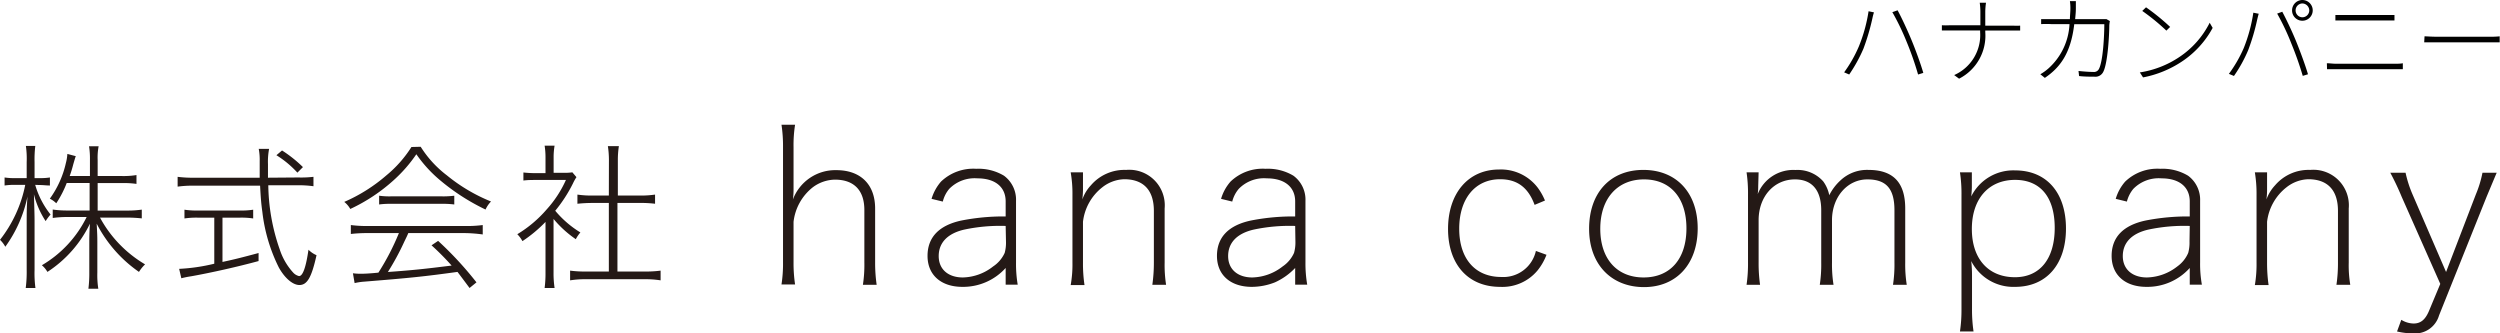 <svg xmlns="http://www.w3.org/2000/svg" viewBox="0 0 311.04 41.48"><defs><style>.cls-1{fill:#010100}.cls-2{fill:#241916}</style></defs><g id="Layer_2" data-name="Layer 2"><g id="レイヤー_1" data-name="レイヤー 1"><path class="cls-1" d="M232.48 1.4l.67.14a6.75 6.75 0 00-.18.68 27.73 27.73 0 01-1.13 3.84 18.77 18.77 0 01-1.77 3.21l-.63-.27a16.38 16.38 0 001.83-3.22 19.29 19.29 0 001.21-4.38zm3 .1l.61-.22c.46.84 1.19 2.39 1.74 3.72s1.15 3 1.46 4.07l-.65.2a38.27 38.27 0 00-1.42-4.06 30.23 30.23 0 00-1.79-3.71zM250.46 3.19a6.83 6.83 0 00.88 0v.61H247V4a6 6 0 01-3.26 5.79l-.61-.45A5.43 5.43 0 00246.36 4v-.21h-4.76v-.65a7.41 7.41 0 001 0h3.79V1.4a8.54 8.54 0 00-.08-1.06h.78A8.7 8.7 0 00247 1.4v1.79zM262.5 2.62a4.27 4.27 0 00-.07.56c0 1.07-.18 4.63-.74 5.74a1.09 1.09 0 01-1.13.62c-.56 0-1.24 0-1.89-.08l-.07-.63c.67.07 1.31.12 1.84.12a.68.68 0 00.7-.37c.53-1 .67-4.3.67-5.57h-3.74c-.43 3.63-1.76 5.39-3.66 6.68l-.56-.45a6.12 6.12 0 001-.72A7.9 7.9 0 00257.48 3h-2.26a12.05 12.05 0 00-1.27 0v-.62h3.58c0-.42.06-.85.06-1.32a5.84 5.84 0 00-.06-.92h.74v.91c0 .47-.05.91-.09 1.33H262.08zM271.14 7.1a11.11 11.11 0 003.78-4.27l.37.64a11.69 11.69 0 01-3.79 4.16 13.2 13.2 0 01-4.87 2l-.4-.62a12.1 12.1 0 004.91-1.91zM270 3.35l-.47.46a25.87 25.87 0 00-3-2.45l.47-.45a27.19 27.19 0 013 2.44zM280.35 1.58l.67.13c-.07.23-.12.45-.18.69a26.39 26.39 0 01-1.13 3.84 17.5 17.5 0 01-1.77 3.21l-.63-.26A16.45 16.45 0 00279.15 6a19.55 19.55 0 001.2-4.42zm3 .1l.6-.22c.45.84 1.2 2.39 1.74 3.72s1.15 3 1.46 4.06l-.65.2a42 42 0 00-1.41-4 29.54 29.54 0 00-1.78-3.76zm3.1-1.68a1.29 1.29 0 110 2.58 1.28 1.28 0 01-1.28-1.28 1.29 1.29 0 011.28-1.3zm0 2.15a.86.86 0 00.86-.85.88.88 0 00-.86-.87.86.86 0 00-.84.87.85.85 0 00.84.85zM289.5 7.87c.38 0 .7.06 1.12.06H298c.33 0 .64 0 .95-.06v.74h-9.43zm1.06-6H297.91v.68H290.56zM301.65 4.52c.31 0 .81.05 1.52.05h6.64a10.42 10.42 0 001.19-.05v.75h-9.39z"/><path class="cls-2" d="M98.73 23.42c0 .4 0 .81-.08 1.4a5.63 5.63 0 015.41-3.65c3 0 4.82 1.77 4.82 4.77v6.73a19.19 19.19 0 00.19 2.76h-1.71a16.37 16.37 0 00.18-2.79v-6.51c0-2.44-1.28-3.78-3.67-3.78a4.74 4.74 0 00-2.73.94 6.4 6.4 0 00-2.41 4.31v5a18 18 0 00.19 2.79h-1.69a16.87 16.87 0 00.19-2.79V18.3a17.77 17.77 0 00-.19-2.78h1.69a16.31 16.31 0 00-.19 2.81zM125.12 33.34a7.13 7.13 0 01-5.38 2.35c-2.68 0-4.34-1.5-4.34-3.85s1.47-3.81 4.2-4.4a27 27 0 015.52-.51v-1.87c0-1.8-1.31-2.87-3.51-2.87a4.41 4.41 0 00-3.51 1.31 3.9 3.9 0 00-.8 1.58l-1.4-.34a5.78 5.78 0 011.18-2.15 5.8 5.8 0 014.37-1.59 6.17 6.17 0 013.46.86 3.71 3.71 0 011.5 3.13v7.67a15.52 15.52 0 00.21 2.76h-1.5zm0-5.23a21.46 21.46 0 00-5.17.46c-2.06.48-3.16 1.63-3.16 3.29s1.2 2.66 3 2.66a6.29 6.29 0 003.77-1.37 4 4 0 001.44-1.69 4.82 4.82 0 00.16-1.42zM134.74 23.64a11.45 11.45 0 01-.08 1.18 4.93 4.93 0 011.07-1.77 5.5 5.5 0 014.37-1.91 4.42 4.42 0 014.8 4.8v6.73a15.84 15.84 0 00.18 2.76h-1.71a19.61 19.61 0 00.19-2.79v-6.4c0-2.58-1.29-3.94-3.7-3.94a4.63 4.63 0 00-2.71 1 6.38 6.38 0 00-2.41 4.29v5.09a18 18 0 00.19 2.79h-1.72a14.55 14.55 0 00.22-2.79v-8.45a15.44 15.44 0 00-.22-2.79h1.53zM161.14 33.34a8 8 0 01-2.52 1.79 7.93 7.93 0 01-2.87.56c-2.68 0-4.34-1.5-4.34-3.85s1.47-3.81 4.21-4.4a27 27 0 015.52-.51v-1.87c0-1.8-1.32-2.87-3.52-2.87a4.38 4.38 0 00-3.5 1.31 3.9 3.9 0 00-.81 1.58l-1.39-.34a5.64 5.64 0 011.18-2.15 5.77 5.77 0 014.36-1.59 6.17 6.17 0 013.46.86 3.69 3.69 0 011.5 3.13v7.67a15.51 15.51 0 00.22 2.76h-1.5zm0-5.23a21.5 21.5 0 00-5.18.46c-2.06.48-3.16 1.63-3.16 3.29s1.21 2.66 3 2.66a6.34 6.34 0 003.78-1.37 4 4 0 001.42-1.69 4.77 4.77 0 00.17-1.42zM190.93 25.49c-.8-2.17-2.17-3.19-4.29-3.19-3.1 0-5.09 2.41-5.09 6.16s2 6 5.23 6a4.15 4.15 0 004.31-3.24l1.32.48a7.17 7.17 0 01-1.1 1.93 5.68 5.68 0 01-4.67 2.06c-4 0-6.48-2.81-6.48-7.21s2.49-7.39 6.35-7.39a5.75 5.75 0 014.8 2.25 7.55 7.55 0 01.91 1.61zM197.71 28.46c0-4.47 2.63-7.32 6.75-7.32s6.76 2.85 6.76 7.27-2.63 7.31-6.68 7.31-6.83-2.81-6.83-7.26zm1.39 0c0 3.75 2.07 6.06 5.39 6.06s5.33-2.31 5.33-6.11-2-6.09-5.28-6.09-5.44 2.34-5.44 6.14zM218.75 23.15a7.91 7.91 0 01-.06 1 4.75 4.75 0 014.69-3 4.27 4.27 0 013.46 1.42 4.34 4.34 0 01.75 1.72 6.33 6.33 0 011.41-1.86 4.81 4.81 0 013.46-1.29c3.08 0 4.58 1.56 4.58 4.8v6.73a16.16 16.16 0 00.19 2.76h-1.71a16.84 16.84 0 00.18-2.79v-6.48c0-2.66-1-3.84-3.37-3.84-2.49 0-4.4 2.2-4.4 5.07v5.28a16.16 16.16 0 00.19 2.76h-1.71a16.84 16.84 0 00.18-2.79v-6.48c0-2.5-1.15-3.84-3.27-3.84-2.62 0-4.52 2.15-4.52 5.07v5.25a19.34 19.34 0 00.18 2.79h-1.68a18.16 18.16 0 00.18-2.79v-8.41a17.9 17.9 0 00-.18-2.79h1.5zM245.33 23.26a11.27 11.27 0 01-.08 1.18 5.85 5.85 0 015.46-3.24c3.91 0 6.33 2.76 6.33 7.23s-2.44 7.26-6.33 7.26a5.88 5.88 0 01-5.46-3.21 15.15 15.15 0 01.1 1.87v4.1a18.73 18.73 0 00.19 2.79h-1.69a18 18 0 00.19-2.76v-14.2a17.71 17.71 0 00-.19-2.84h1.48zm5.38-.88c-3.29 0-5.38 2.36-5.38 6.11s2.09 6 5.36 6c3.1 0 4.95-2.28 4.95-6.14s-1.82-5.97-4.93-5.97zM272.44 33.34a7.09 7.09 0 01-5.38 2.35c-2.68 0-4.34-1.5-4.34-3.85s1.47-3.81 4.21-4.4a26.93 26.93 0 015.51-.51v-1.87c0-1.8-1.31-2.87-3.51-2.87a4.41 4.41 0 00-3.51 1.31 4 4 0 00-.8 1.58l-1.39-.34a5.64 5.64 0 011.18-2.15 5.77 5.77 0 014.36-1.59 6.17 6.17 0 013.46.86 3.71 3.71 0 011.5 3.13v7.67a14.63 14.63 0 00.22 2.76h-1.51zm0-5.23a21.46 21.46 0 00-5.17.46c-2.06.48-3.16 1.63-3.16 3.29s1.21 2.66 3 2.66a6.34 6.34 0 003.78-1.37 4 4 0 001.36-1.69 4.82 4.82 0 00.16-1.42zM282.06 23.64a9.19 9.19 0 01-.08 1.18 5.09 5.09 0 011.08-1.77 5.48 5.48 0 014.36-1.91 4.42 4.42 0 014.8 4.8v6.73a14.78 14.78 0 00.19 2.76h-1.72a18.24 18.24 0 00.19-2.79v-6.4c0-2.58-1.29-3.94-3.7-3.94a4.6 4.6 0 00-2.7 1 6.4 6.4 0 00-2.42 4.29v5.09a19.31 19.31 0 00.19 2.79h-1.71a15.43 15.43 0 00.21-2.79v-8.45a16.38 16.38 0 00-.21-2.79h1.52zM298.81 24.49a33.18 33.18 0 00-1.42-3h1.9a14.59 14.59 0 00.86 2.68l4.18 9.67 3.7-9.64a13.94 13.94 0 00.83-2.71h1.77c-.32.75-.89 2.12-1.26 3l-5.92 14.77a3.1 3.1 0 01-3.22 2.22 8.8 8.8 0 01-2-.24l.53-1.45a3 3 0 001.53.46c.88 0 1.45-.48 1.9-1.53l1.42-3.4zM4.38 23a10.65 10.65 0 001.91 3.69 5.94 5.94 0 00-.61.82 10.75 10.75 0 01-1.46-3.34c.06 1.92.08 2.7.08 3.3v6.12a13.74 13.74 0 00.11 2.24H3.2a15.23 15.23 0 00.12-2.24v-5.9c0-1 0-2 .1-3.24A16.28 16.28 0 01.66 30.7a3.36 3.36 0 00-.66-.86A16.19 16.19 0 003.14 23H1.93a8.31 8.31 0 00-1.36.08v-1a7.71 7.71 0 001.36.08h1.39v-2a11 11 0 00-.1-2h1.17a14.08 14.08 0 00-.09 2v2h.64a7.51 7.51 0 001.27-.08v1c-.45 0-.8-.06-1.27-.06zm3.92-.23A12.83 12.83 0 017 25.29a3.09 3.09 0 00-.8-.57 12.07 12.07 0 002-4.45 5.46 5.46 0 00.18-1.12l1.05.28c-.07.17-.09.25-.31 1a15.11 15.11 0 01-.45 1.47h2.52v-2a10.24 10.24 0 00-.11-1.7h1.19a7.42 7.42 0 00-.12 1.7v2h3a9.94 9.94 0 001.83-.12v1.1a10.89 10.89 0 00-1.83-.1h-3v3.42h3.61a12.62 12.62 0 001.88-.12v1.09a18.1 18.1 0 00-1.88-.1h-3.32a15.1 15.1 0 005.61 5.82 4.9 4.9 0 00-.76.94 16.44 16.44 0 01-5.26-6c.06 1.15.08 1.48.08 2.26v3.83a11 11 0 00.12 2H11a15.48 15.48 0 00.11-2v-3.81c0-.37 0-1.13.08-2.28a14.88 14.88 0 01-5.29 6 3.14 3.14 0 00-.69-.83 14.21 14.21 0 005.57-6H8.46a13 13 0 00-1.9.12v-1.05a12.54 12.54 0 001.9.12h2.69v-3.42zM37.11 22.08A13.11 13.11 0 0039 22v1.17a13.36 13.36 0 00-2-.12h-3.62a25 25 0 001.43 8 7.92 7.92 0 001.67 2.87 1.44 1.44 0 00.73.43c.47 0 .86-1.13 1.17-3.28a3.1 3.1 0 001 .68c-.61 2.76-1.16 3.71-2.13 3.71-.82 0-1.82-.85-2.56-2.18a20.74 20.74 0 01-2.05-6.92c-.14-1-.2-1.72-.28-3.26H24.1a13.75 13.75 0 00-2 .12V22a14.37 14.37 0 002 .11h8.21v-2.07a7.38 7.38 0 00-.12-1.52h1.29a8.55 8.55 0 00-.14 1.91v1.68zm-12.46 5a10 10 0 00-1.7.1v-1.09a9.67 9.67 0 001.72.1h5.15a9.18 9.18 0 001.68-.1v1.09a9.59 9.59 0 00-1.68-.1h-2.14v5.51c1.54-.33 2.4-.55 4.49-1.11v1c-2.64.72-5.86 1.44-8.36 1.89a11.89 11.89 0 00-1.25.25l-.27-1.17a23 23 0 004.37-.64v-5.73zM37 21.48a12.35 12.35 0 00-2.61-2.17l.7-.59a16 16 0 012.6 2.07zM52.34 18.26a13.47 13.47 0 003.25 3.55 21.21 21.21 0 005.5 3.26 3.48 3.48 0 00-.68 1 26.62 26.62 0 01-5.53-3.54 16.41 16.41 0 01-3.08-3.34A17.71 17.71 0 0149 22.4a21.66 21.66 0 01-5.42 3.6 3 3 0 00-.75-.88 20.43 20.43 0 005.24-3.3 14.86 14.86 0 003.12-3.53zM45.86 29a18 18 0 00-2.21.11V28a15.71 15.71 0 002.21.12h12a15.51 15.51 0 002.2-.12v1.17a18 18 0 00-2.21-.17H50.8c-.15.35-.15.35-.49 1.05a32 32 0 01-2.05 3.79c3.21-.23 4.63-.39 7.93-.8a33.18 33.18 0 00-2.5-2.52l.82-.55a43.18 43.18 0 014.77 5.16l-.86.7c-.74-1-1-1.34-1.5-2-4.15.57-5.77.74-11.59 1.21a7.85 7.85 0 00-1.21.18L43.91 34a7.66 7.66 0 001 .06c.1 0 .82 0 2.17-.14A30.44 30.44 0 0049.63 29zm1.31-4.65a9.15 9.15 0 001.5.08h6.25a11 11 0 001.6-.08v1.09a10.86 10.86 0 00-1.6-.08h-6.27a9.67 9.67 0 00-1.48.08zM68.87 33.94a12.13 12.13 0 00.13 1.89h-1.24a13.93 13.93 0 00.11-1.89v-6.33A16.94 16.94 0 0165 30a3.77 3.77 0 00-.64-.86 15.1 15.1 0 003.65-3.08 13.88 13.88 0 002.4-3.67h-3.73c-.55 0-1 0-1.56.07v-1a12.9 12.9 0 001.54.08h1.21v-1.92a9.48 9.48 0 00-.11-1.5H69a8.52 8.52 0 00-.12 1.54v1.84h1.22a6.71 6.71 0 001.11-.06l.51.6a5.7 5.7 0 00-.43.77 17.72 17.72 0 01-2.21 3.41 12.64 12.64 0 003.13 2.7 4.14 4.14 0 00-.57.84 13.48 13.48 0 01-2.77-2.52zm6.89-14.06a11.69 11.69 0 00-.13-1.7H77a11.09 11.09 0 00-.13 1.7v4.45h2.71a12.28 12.28 0 001.92-.12v1.14a14.48 14.48 0 00-1.92-.1h-2.76v8.53h3.3a13.63 13.63 0 002.07-.11v1.21a12.07 12.07 0 00-2.07-.14H73a11.84 11.84 0 00-2.07.14v-1.21a13.72 13.72 0 002.07.11h2.75v-8.53h-2a18.7 18.7 0 00-1.91.1v-1.14a12.14 12.14 0 001.91.12h2z"/></g></g></svg>